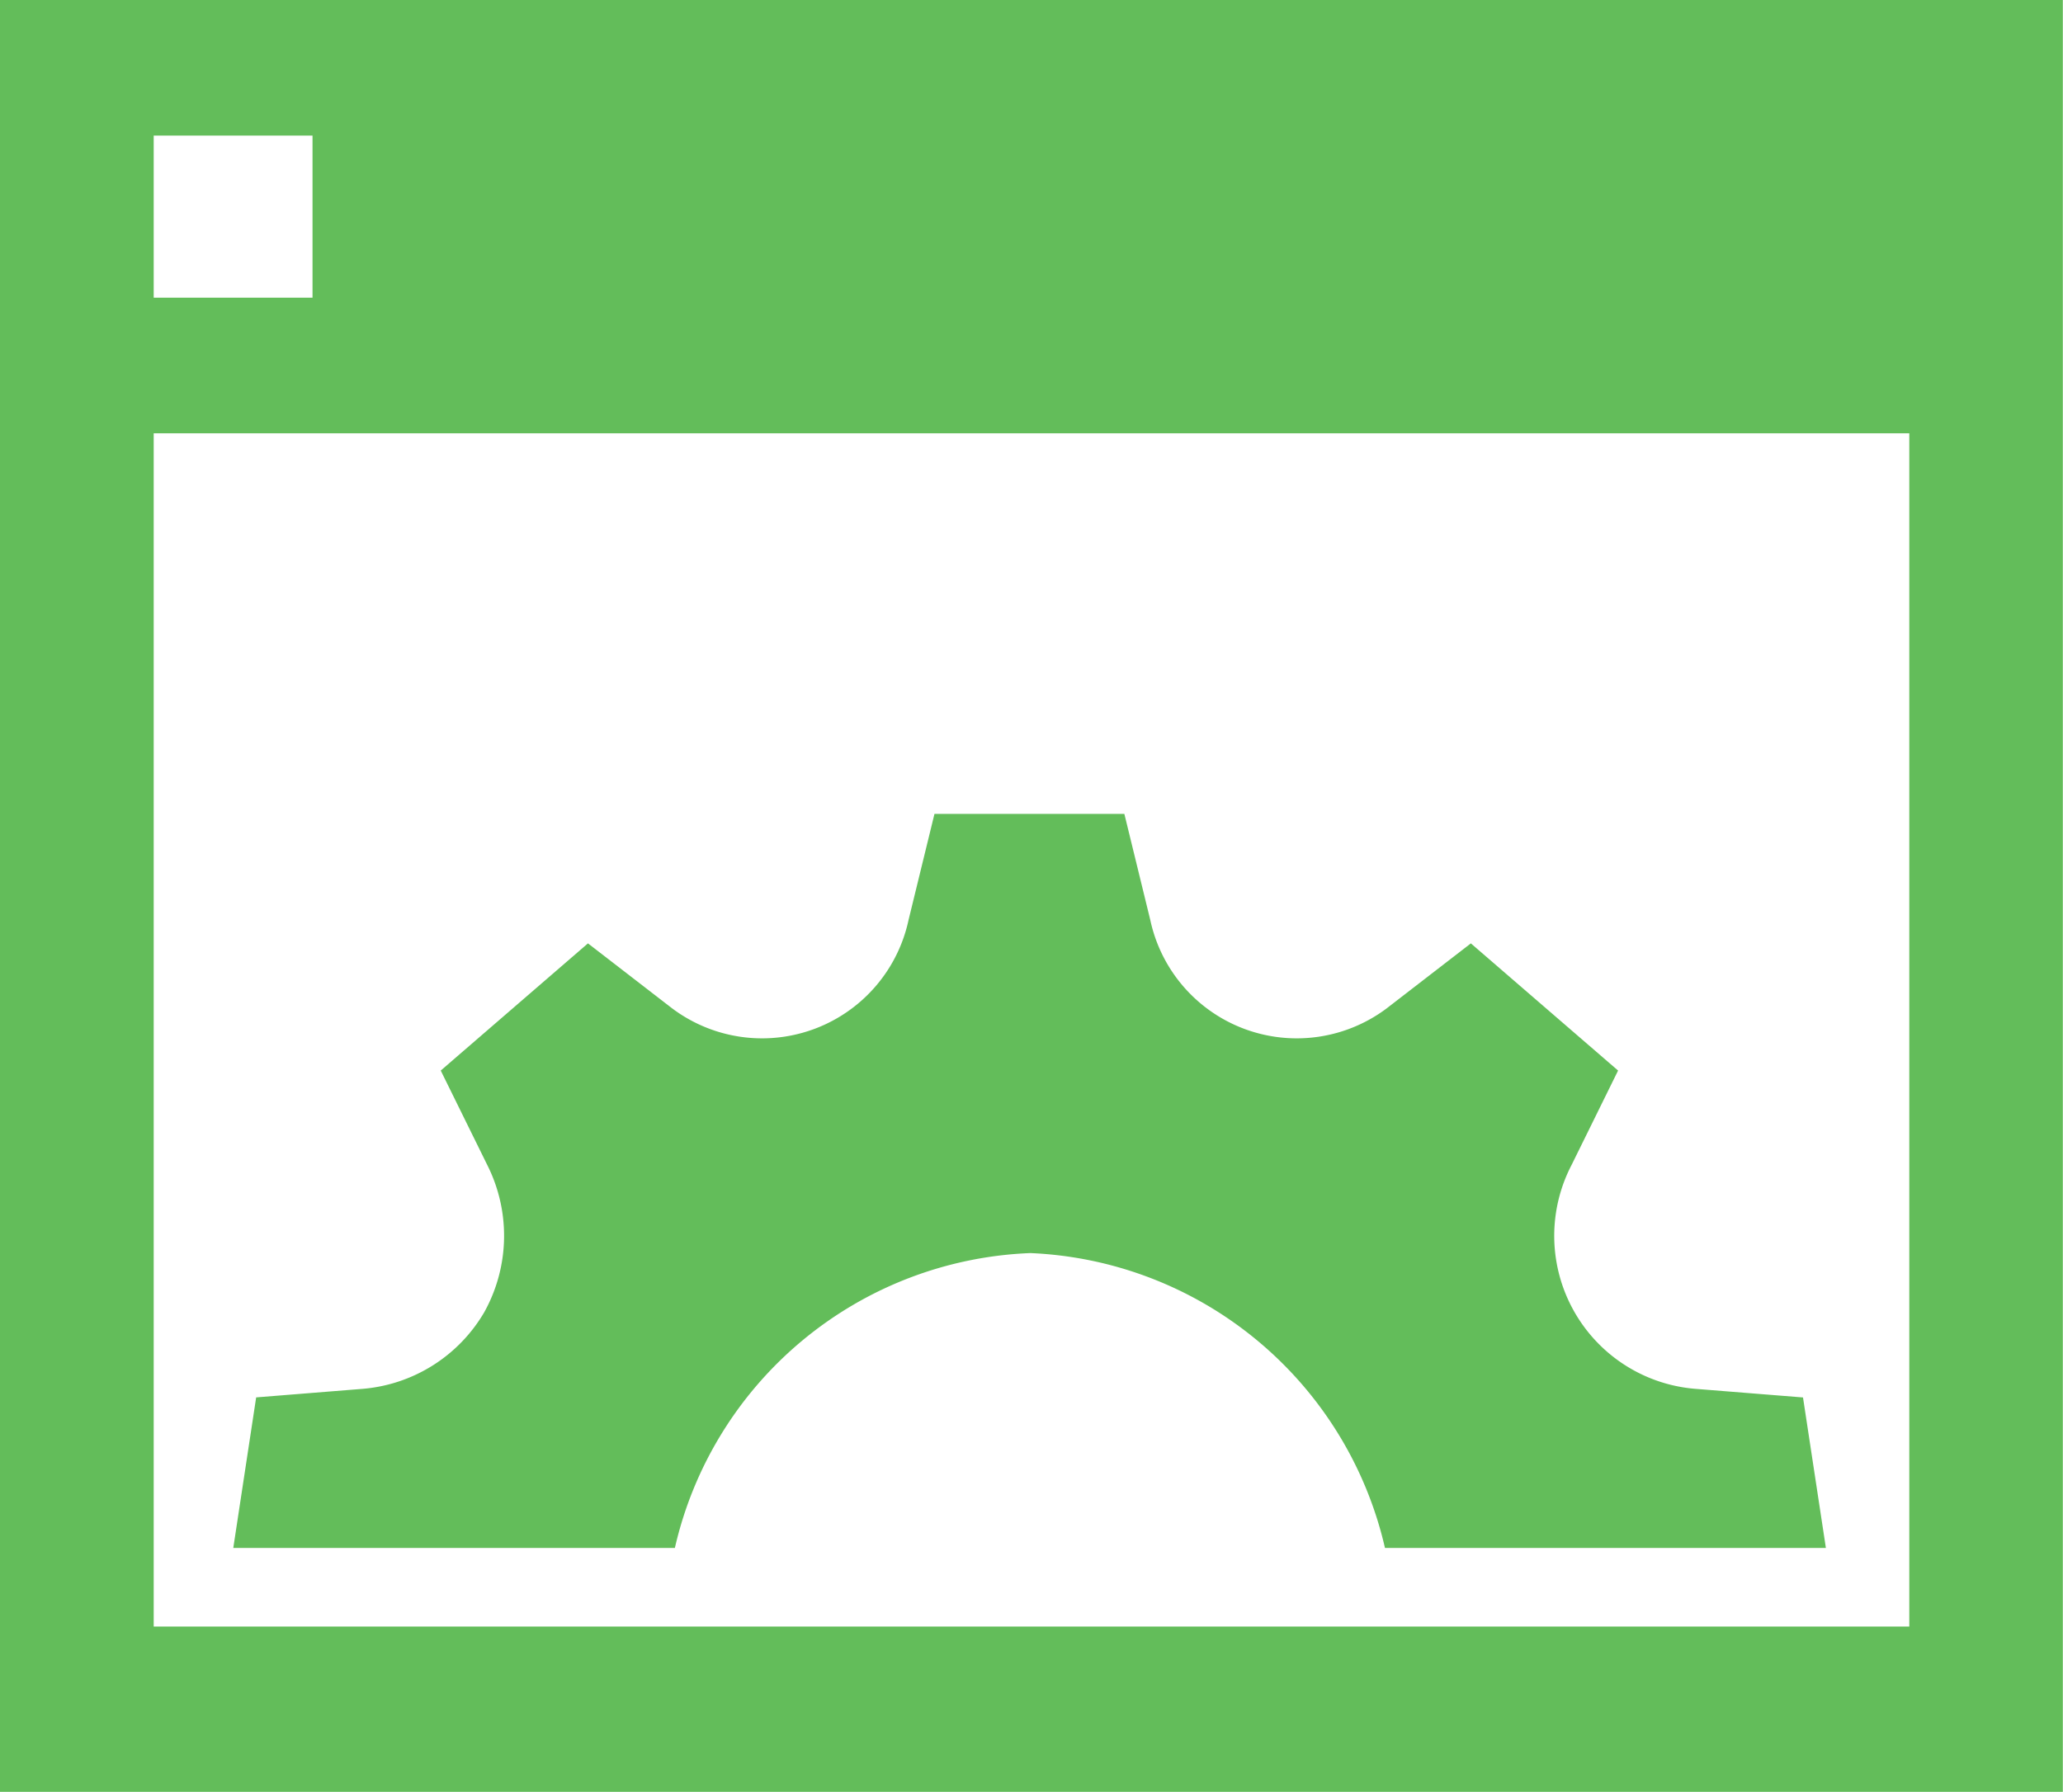 <svg xmlns="http://www.w3.org/2000/svg" width="36.603" height="31.798" viewBox="0 0 36.603 31.798">
  <g id="Group_13271" data-name="Group 13271" transform="translate(-1128.619 -309.587)">
    <path id="Path_46981" data-name="Path 46981" d="M1128.619,341.385h36.6v-31.8h-36.6Zm2.727-29.392h2.818v2.877h-2.818Zm31.149,5.284v21.175h-31.149V317.277Z" fill="#63bd5a"/>
    <path id="Path_46982" data-name="Path 46982" d="M1146.9,331.824a6.749,6.749,0,0,1,6.292,5.233h7.823l-.406-2.671-1.9-.152a2.724,2.724,0,0,1-2.206-3.974l.825-1.675-2.612-2.257-1.488,1.149a2.658,2.658,0,0,1-4.2-1.564l-.46-1.883h-3.369l-.46,1.883a2.658,2.658,0,0,1-4.2,1.564l-1.488-1.149-2.612,2.257.825,1.675a2.793,2.793,0,0,1-.055,2.617,2.765,2.765,0,0,1-2.151,1.356l-1.894.152-.406,2.672h7.835A6.739,6.739,0,0,1,1146.9,331.824Z" fill="#63bd5a"/>
  </g>
</svg>
